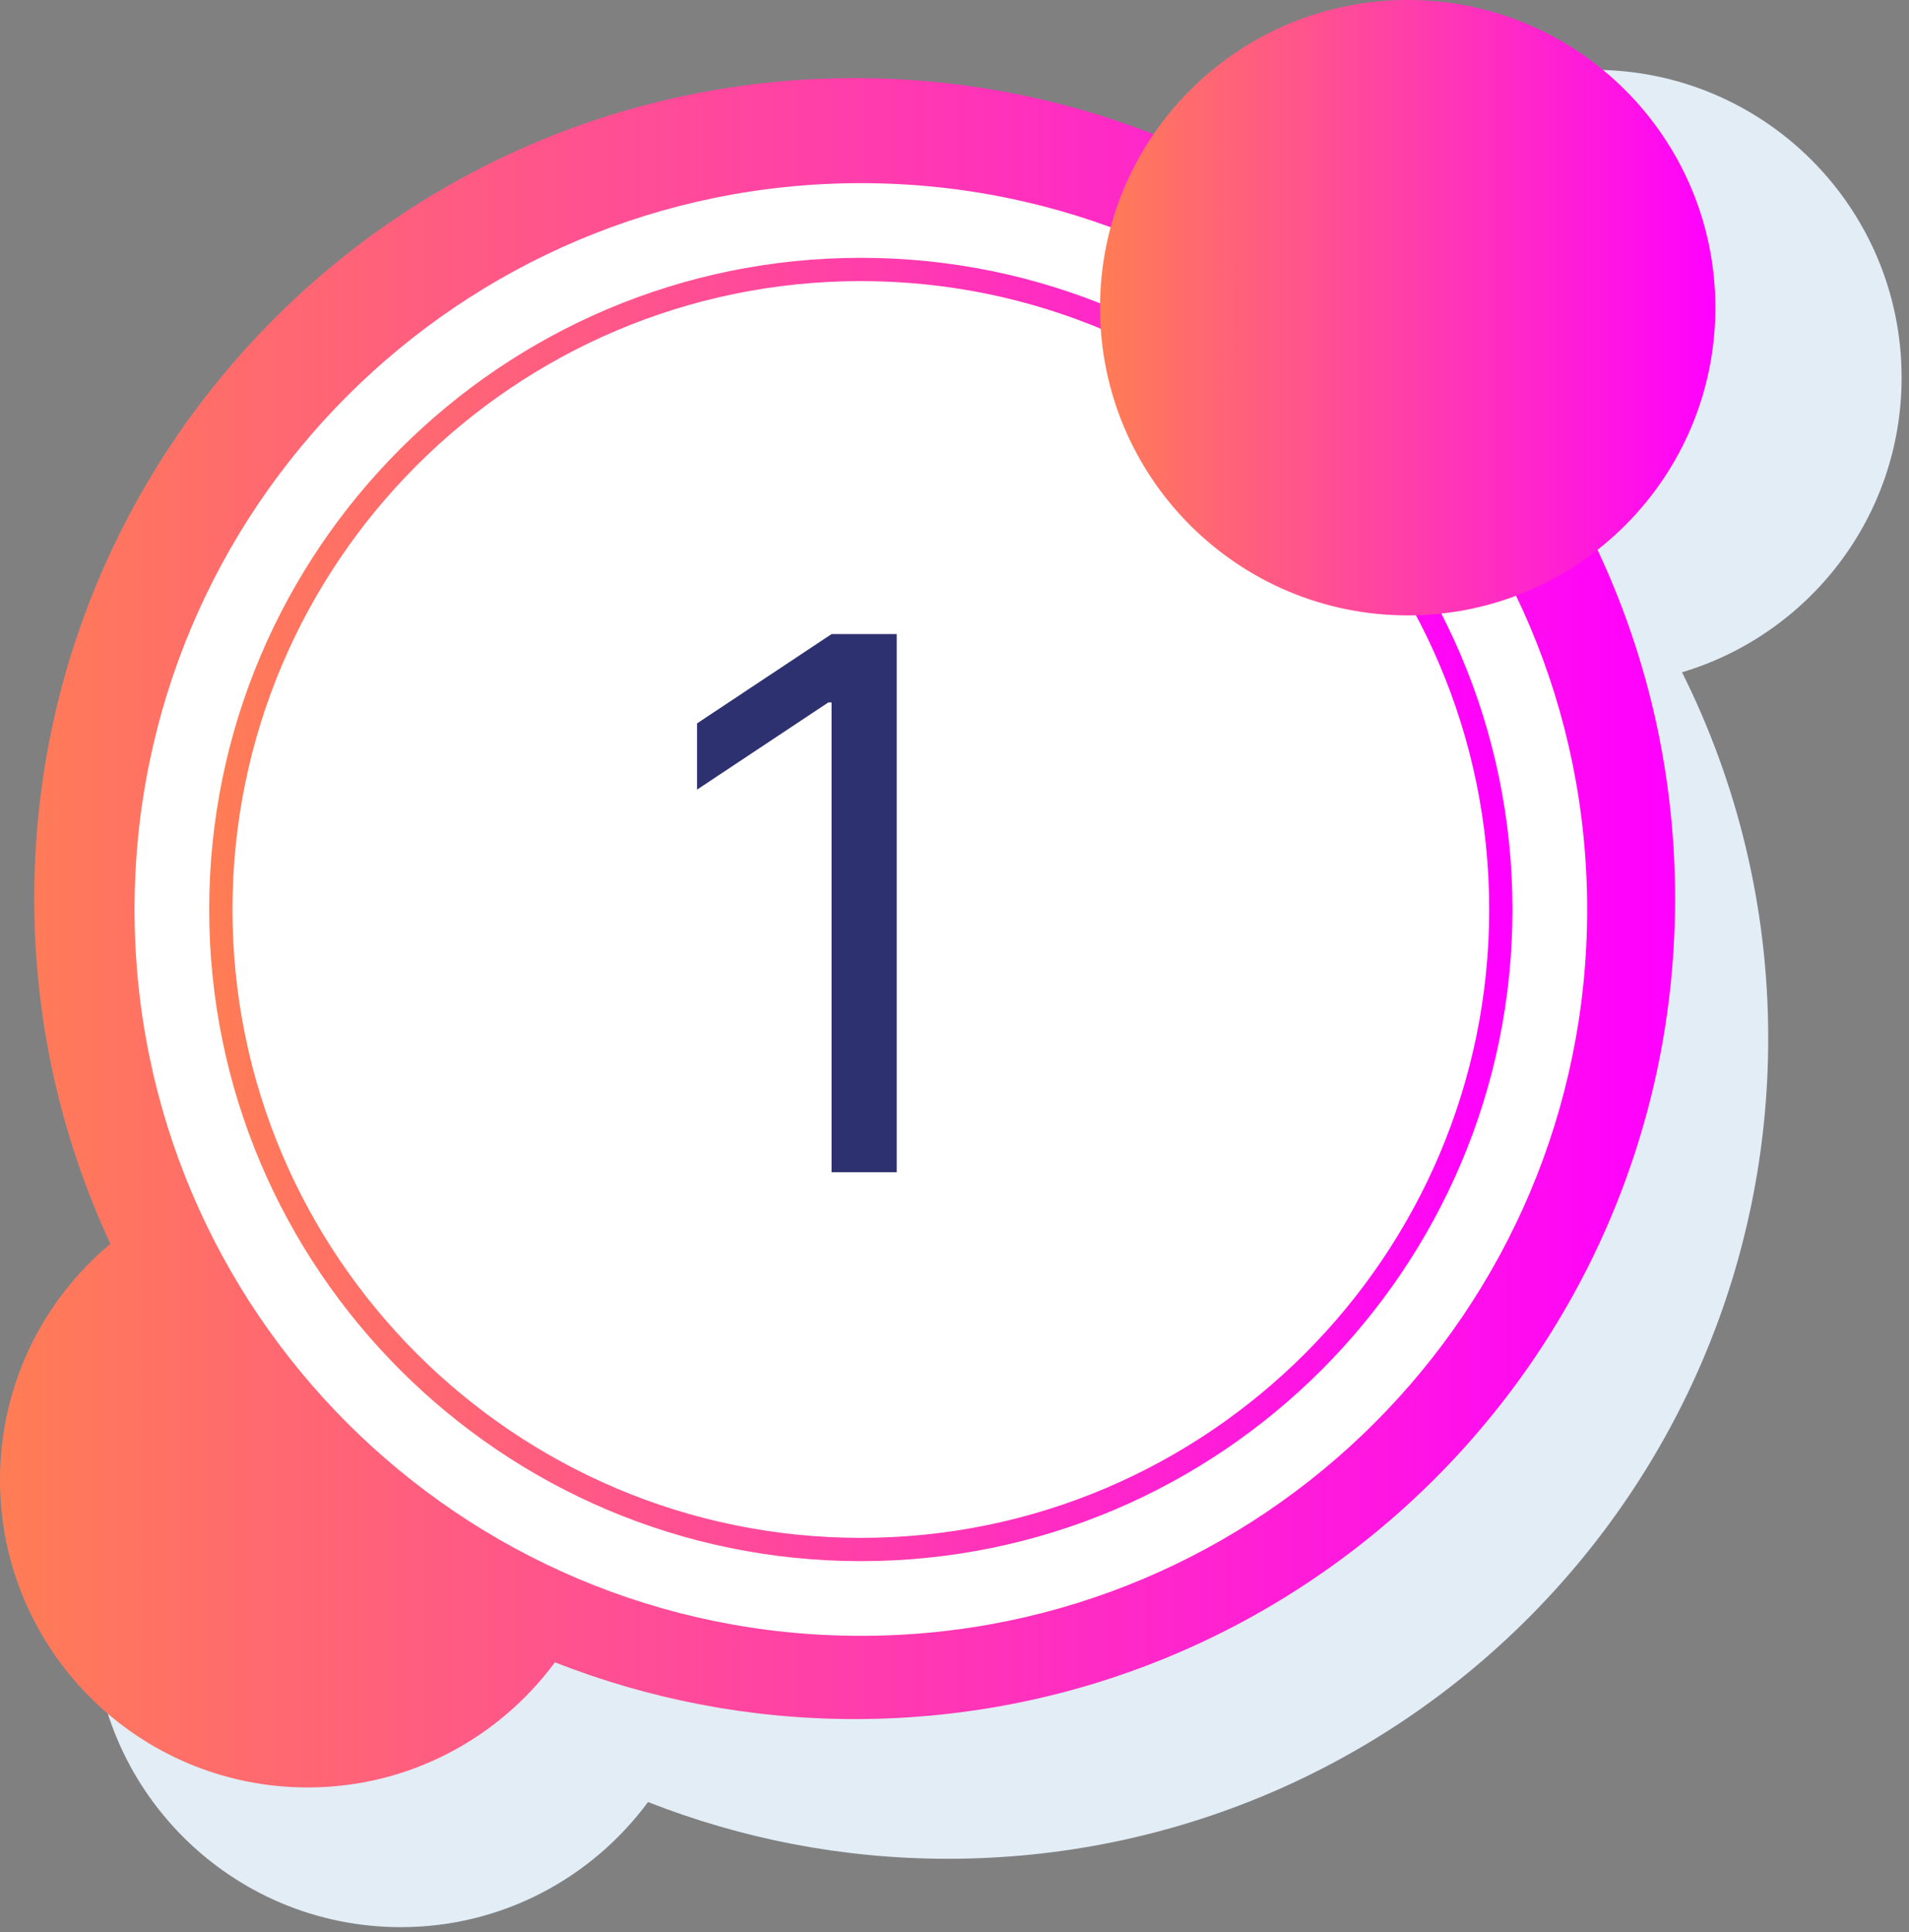 <?xml version="1.0" encoding="UTF-8"?>
<svg xmlns="http://www.w3.org/2000/svg" width="82" height="83" viewBox="0 0 82 83" fill="none">
  <rect x="0" y="0" width="82" height="83" fill="#808080" stroke="none"/>
  <path d="M81.683 16.216C81.683 8.917 75.766 3 68.467 3C62.382 3 57.272 7.118 55.735 12.715C51.177 10.563 46.086 9.355 40.711 9.355C21.247 9.355 5.469 25.133 5.469 44.597C5.469 49.896 6.646 54.917 8.74 59.425C5.844 61.849 4 65.488 4 69.56C4 76.859 9.917 82.776 17.216 82.776C21.575 82.776 25.429 80.657 27.836 77.402C31.825 78.969 36.165 79.839 40.711 79.839C60.175 79.839 75.953 64.061 75.953 44.597C75.953 38.946 74.615 33.61 72.251 28.876C77.705 27.247 81.683 22.198 81.683 16.216Z" fill="#E2EDF6"></path>
  <path d="M36.711 3.354C17.247 3.354 1.469 19.132 1.469 38.596C1.469 43.895 2.646 48.916 4.74 53.424C1.844 55.848 0 59.487 0 63.559C0 70.858 5.917 76.775 13.216 76.775C17.575 76.775 21.429 74.655 23.836 71.401C27.826 72.968 32.165 73.838 36.711 73.838C56.175 73.838 71.953 58.06 71.953 38.596C71.953 19.132 56.175 3.354 36.711 3.354Z" fill="url(#paint0_linear_6_416)"></path>
  <path d="M36.977 70.263C54.207 70.263 68.175 56.295 68.175 39.065C68.175 21.835 54.207 7.867 36.977 7.867C19.747 7.867 5.779 21.835 5.779 39.065C5.779 56.295 19.747 70.263 36.977 70.263Z" fill="white"></path>
  <path d="M36.977 66.555C21.818 66.555 9.486 54.223 9.486 39.065C9.486 23.907 21.818 11.574 36.977 11.574C52.135 11.574 64.467 23.907 64.467 39.065C64.467 54.224 52.136 66.555 36.977 66.555Z" stroke="url(#paint1_linear_6_416)" stroke-miterlimit="10"></path>
  <path d="M38.519 27.235V50.349H35.72V30.169H35.584L29.941 33.916V31.072L35.72 27.235H38.519Z" fill="#2E316F"></path>
  <path d="M60.467 26.432C67.766 26.432 73.683 20.515 73.683 13.216C73.683 5.917 67.766 0 60.467 0C53.168 0 47.251 5.917 47.251 13.216C47.251 20.515 53.168 26.432 60.467 26.432Z" fill="url(#paint2_linear_6_416)"></path>
  <defs>
    <linearGradient id="paint0_linear_6_416" x1="0" y1="40.065" x2="71.953" y2="40.065" gradientUnits="userSpaceOnUse">
      <stop stop-color="#FF7D54"></stop>
      <stop offset="1" stop-color="#FF00FF"></stop>
    </linearGradient>
    <linearGradient id="paint1_linear_6_416" x1="8.986" y1="39.065" x2="64.967" y2="39.065" gradientUnits="userSpaceOnUse">
      <stop stop-color="#FF7D54"></stop>
      <stop offset="1" stop-color="#FF00FF"></stop>
    </linearGradient>
    <linearGradient id="paint2_linear_6_416" x1="47.252" y1="13.216" x2="73.683" y2="13.216" gradientUnits="userSpaceOnUse">
      <stop stop-color="#FF7D54"></stop>
      <stop offset="1" stop-color="#FF00FF"></stop>
    </linearGradient>
  </defs>
</svg>
